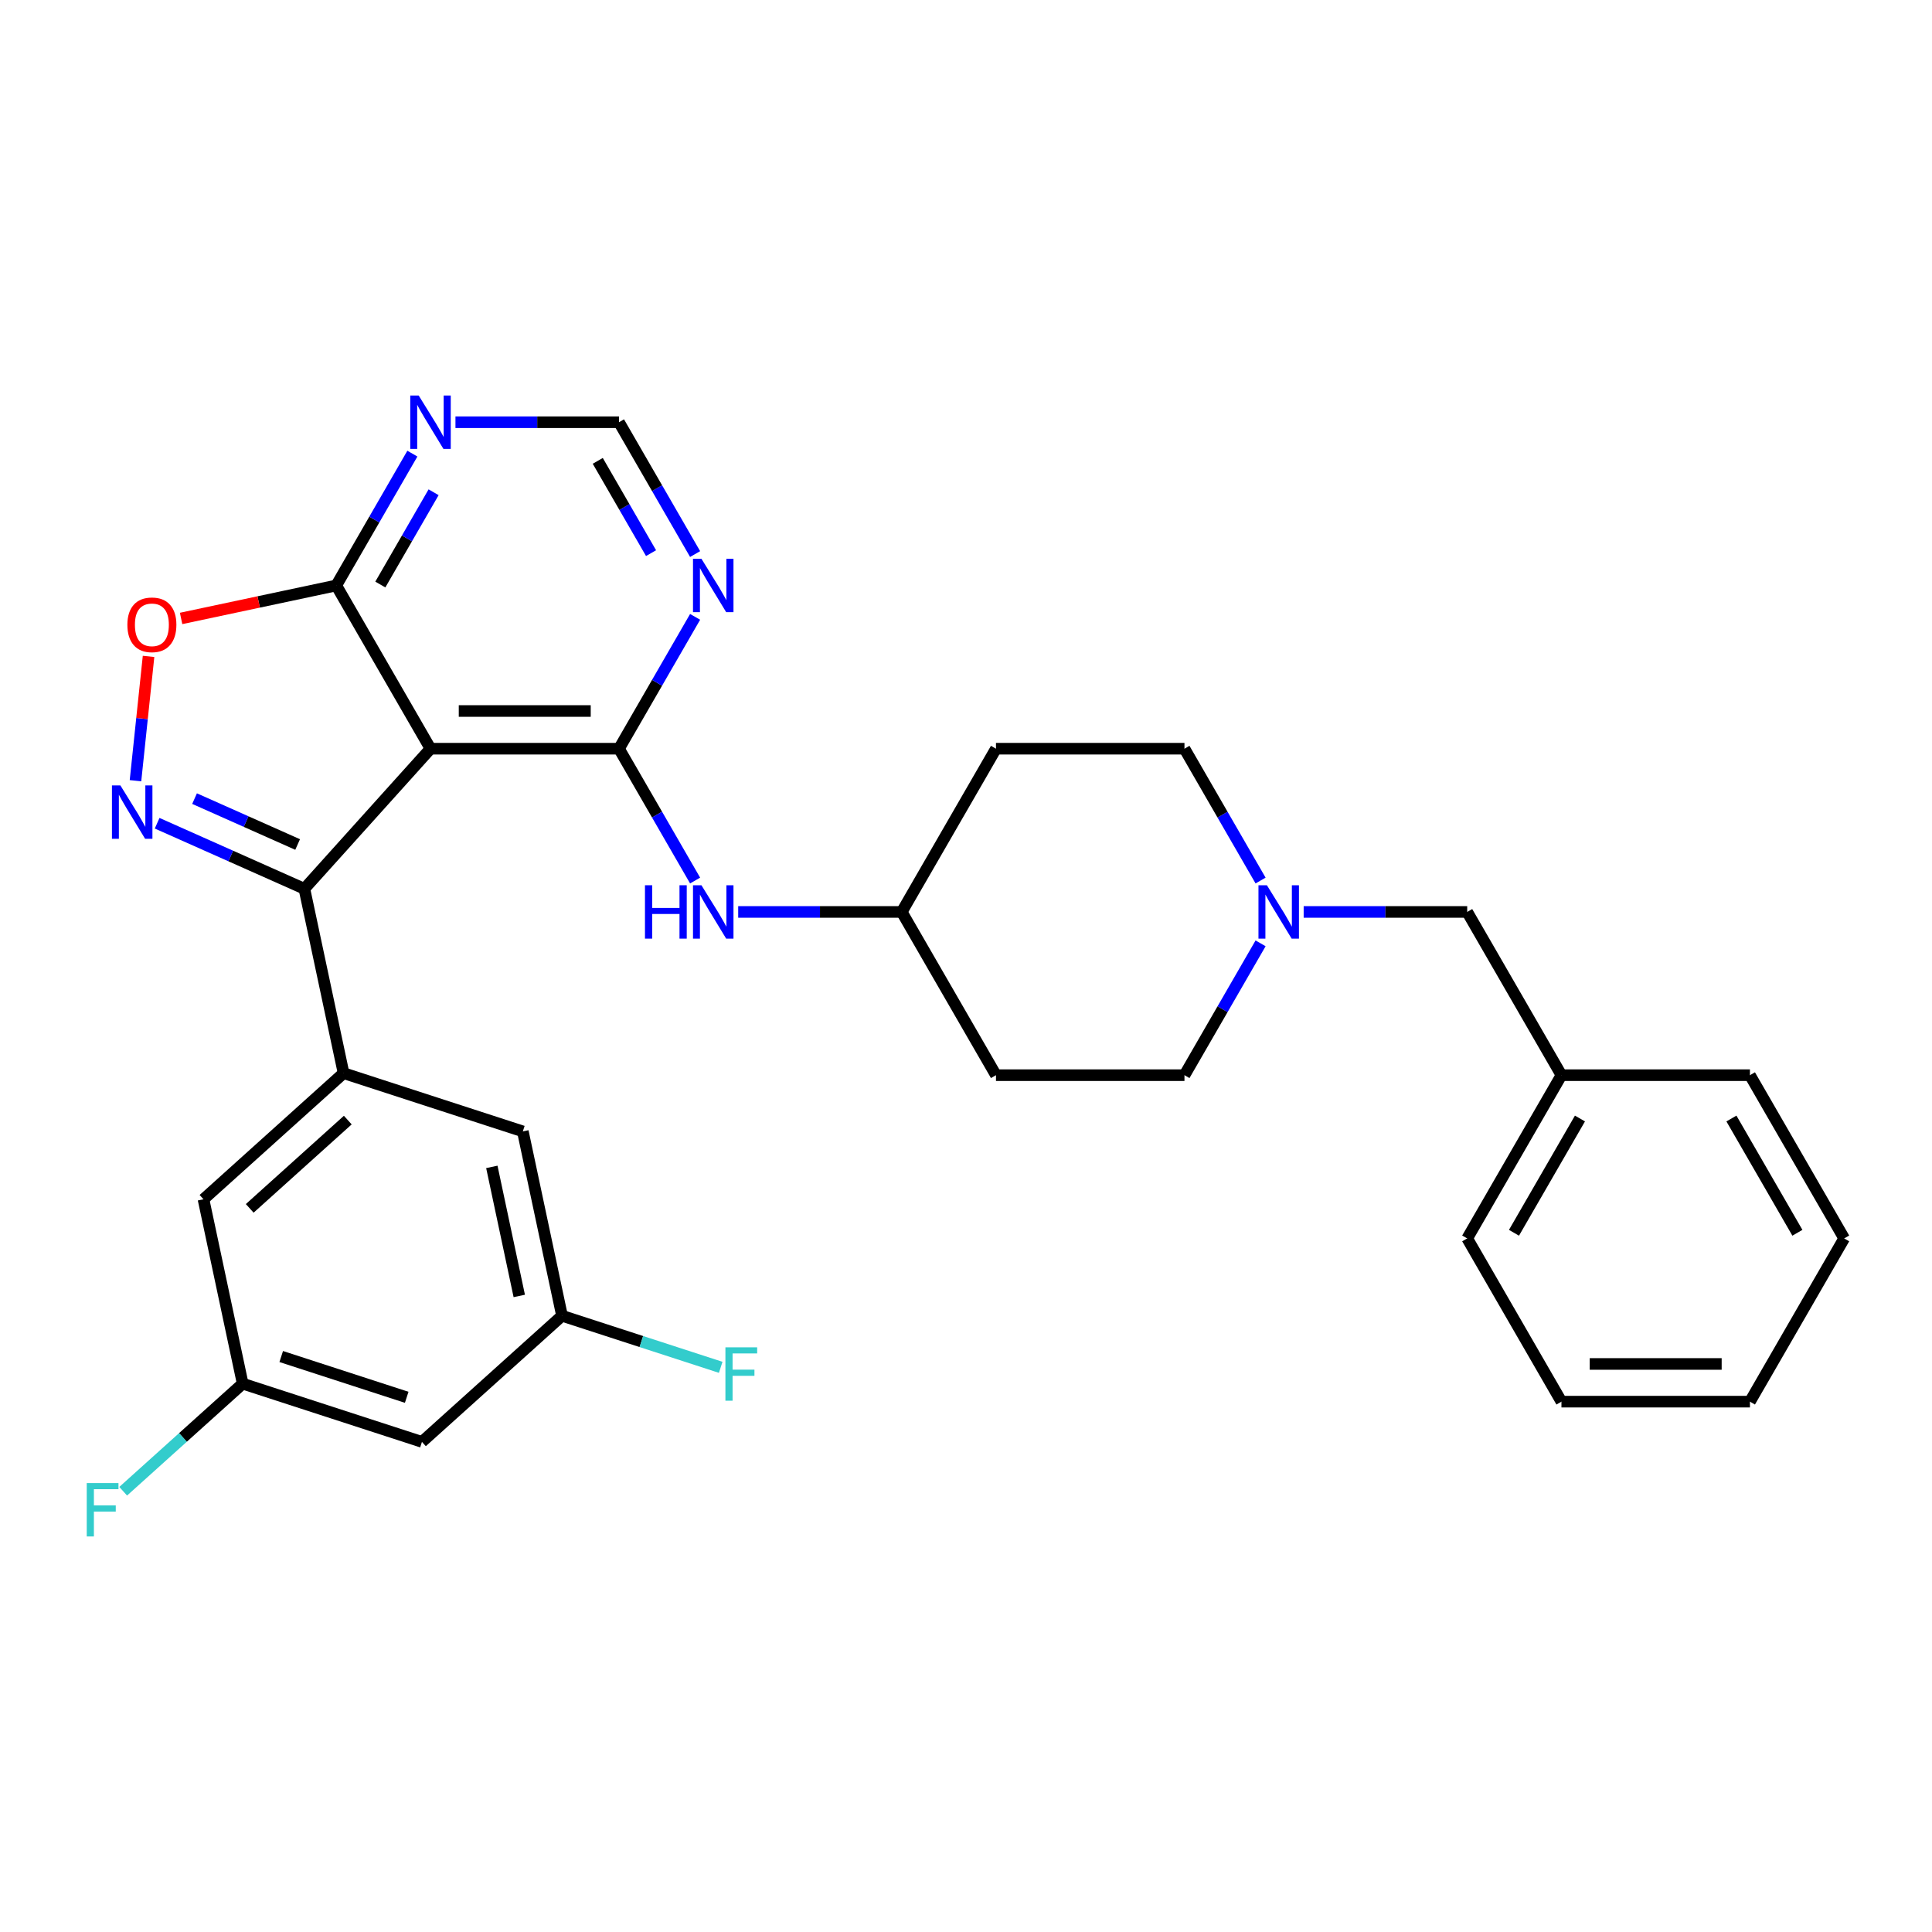 <?xml version='1.0' encoding='iso-8859-1'?>
<svg version='1.1' baseProfile='full'
              xmlns='http://www.w3.org/2000/svg'
                      xmlns:rdkit='http://www.rdkit.org/xml'
                      xmlns:xlink='http://www.w3.org/1999/xlink'
                  xml:space='preserve'
width='1000px' height='1000px' viewBox='0 0 1000 1000'>
<!-- END OF HEADER -->
<rect style='opacity:1.0;fill:#FFFFFF;stroke:none' width='1000' height='1000' x='0' y='0'> </rect>
<path class='bond-0' d='M 222.828,387.528 L 157.546,460.031' style='fill:none;fill-rule:evenodd;stroke:#000000;stroke-width:6px;stroke-linecap:butt;stroke-linejoin:miter;stroke-opacity:1' />
<path class='bond-2' d='M 222.828,387.528 L 320.39,387.528' style='fill:none;fill-rule:evenodd;stroke:#000000;stroke-width:6px;stroke-linecap:butt;stroke-linejoin:miter;stroke-opacity:1' />
<path class='bond-2' d='M 237.462,368.015 L 305.756,368.015' style='fill:none;fill-rule:evenodd;stroke:#000000;stroke-width:6px;stroke-linecap:butt;stroke-linejoin:miter;stroke-opacity:1' />
<path class='bond-4' d='M 222.828,387.528 L 174.047,303.036' style='fill:none;fill-rule:evenodd;stroke:#000000;stroke-width:6px;stroke-linecap:butt;stroke-linejoin:miter;stroke-opacity:1' />
<path class='bond-1' d='M 157.546,460.031 L 119.441,443.065' style='fill:none;fill-rule:evenodd;stroke:#000000;stroke-width:6px;stroke-linecap:butt;stroke-linejoin:miter;stroke-opacity:1' />
<path class='bond-1' d='M 119.441,443.065 L 81.335,426.1' style='fill:none;fill-rule:evenodd;stroke:#0000FF;stroke-width:6px;stroke-linecap:butt;stroke-linejoin:miter;stroke-opacity:1' />
<path class='bond-1' d='M 154.051,437.115 L 127.377,425.24' style='fill:none;fill-rule:evenodd;stroke:#000000;stroke-width:6px;stroke-linecap:butt;stroke-linejoin:miter;stroke-opacity:1' />
<path class='bond-1' d='M 127.377,425.24 L 100.703,413.364' style='fill:none;fill-rule:evenodd;stroke:#0000FF;stroke-width:6px;stroke-linecap:butt;stroke-linejoin:miter;stroke-opacity:1' />
<path class='bond-3' d='M 157.546,460.031 L 177.83,555.461' style='fill:none;fill-rule:evenodd;stroke:#000000;stroke-width:6px;stroke-linecap:butt;stroke-linejoin:miter;stroke-opacity:1' />
<path class='bond-30' d='M 70.126,404.095 L 73.508,371.923' style='fill:none;fill-rule:evenodd;stroke:#0000FF;stroke-width:6px;stroke-linecap:butt;stroke-linejoin:miter;stroke-opacity:1' />
<path class='bond-30' d='M 73.508,371.923 L 76.889,339.751' style='fill:none;fill-rule:evenodd;stroke:#FF0000;stroke-width:6px;stroke-linecap:butt;stroke-linejoin:miter;stroke-opacity:1' />
<path class='bond-6' d='M 320.39,387.528 L 340.089,353.409' style='fill:none;fill-rule:evenodd;stroke:#000000;stroke-width:6px;stroke-linecap:butt;stroke-linejoin:miter;stroke-opacity:1' />
<path class='bond-6' d='M 340.089,353.409 L 359.787,319.29' style='fill:none;fill-rule:evenodd;stroke:#0000FF;stroke-width:6px;stroke-linecap:butt;stroke-linejoin:miter;stroke-opacity:1' />
<path class='bond-8' d='M 320.39,387.528 L 340.089,421.646' style='fill:none;fill-rule:evenodd;stroke:#000000;stroke-width:6px;stroke-linecap:butt;stroke-linejoin:miter;stroke-opacity:1' />
<path class='bond-8' d='M 340.089,421.646 L 359.787,455.765' style='fill:none;fill-rule:evenodd;stroke:#0000FF;stroke-width:6px;stroke-linecap:butt;stroke-linejoin:miter;stroke-opacity:1' />
<path class='bond-11' d='M 177.83,555.461 L 105.327,620.743' style='fill:none;fill-rule:evenodd;stroke:#000000;stroke-width:6px;stroke-linecap:butt;stroke-linejoin:miter;stroke-opacity:1' />
<path class='bond-11' d='M 180.011,579.754 L 129.259,625.451' style='fill:none;fill-rule:evenodd;stroke:#000000;stroke-width:6px;stroke-linecap:butt;stroke-linejoin:miter;stroke-opacity:1' />
<path class='bond-12' d='M 177.83,555.461 L 270.617,585.609' style='fill:none;fill-rule:evenodd;stroke:#000000;stroke-width:6px;stroke-linecap:butt;stroke-linejoin:miter;stroke-opacity:1' />
<path class='bond-5' d='M 174.047,303.036 L 133.892,311.571' style='fill:none;fill-rule:evenodd;stroke:#000000;stroke-width:6px;stroke-linecap:butt;stroke-linejoin:miter;stroke-opacity:1' />
<path class='bond-5' d='M 133.892,311.571 L 93.738,320.106' style='fill:none;fill-rule:evenodd;stroke:#FF0000;stroke-width:6px;stroke-linecap:butt;stroke-linejoin:miter;stroke-opacity:1' />
<path class='bond-7' d='M 174.047,303.036 L 193.745,268.917' style='fill:none;fill-rule:evenodd;stroke:#000000;stroke-width:6px;stroke-linecap:butt;stroke-linejoin:miter;stroke-opacity:1' />
<path class='bond-7' d='M 193.745,268.917 L 213.444,234.799' style='fill:none;fill-rule:evenodd;stroke:#0000FF;stroke-width:6px;stroke-linecap:butt;stroke-linejoin:miter;stroke-opacity:1' />
<path class='bond-7' d='M 196.854,302.557 L 210.643,278.674' style='fill:none;fill-rule:evenodd;stroke:#000000;stroke-width:6px;stroke-linecap:butt;stroke-linejoin:miter;stroke-opacity:1' />
<path class='bond-7' d='M 210.643,278.674 L 224.432,254.79' style='fill:none;fill-rule:evenodd;stroke:#0000FF;stroke-width:6px;stroke-linecap:butt;stroke-linejoin:miter;stroke-opacity:1' />
<path class='bond-31' d='M 359.787,286.782 L 340.089,252.663' style='fill:none;fill-rule:evenodd;stroke:#0000FF;stroke-width:6px;stroke-linecap:butt;stroke-linejoin:miter;stroke-opacity:1' />
<path class='bond-31' d='M 340.089,252.663 L 320.39,218.545' style='fill:none;fill-rule:evenodd;stroke:#000000;stroke-width:6px;stroke-linecap:butt;stroke-linejoin:miter;stroke-opacity:1' />
<path class='bond-31' d='M 336.979,286.303 L 323.19,262.42' style='fill:none;fill-rule:evenodd;stroke:#0000FF;stroke-width:6px;stroke-linecap:butt;stroke-linejoin:miter;stroke-opacity:1' />
<path class='bond-31' d='M 323.19,262.42 L 309.401,238.537' style='fill:none;fill-rule:evenodd;stroke:#000000;stroke-width:6px;stroke-linecap:butt;stroke-linejoin:miter;stroke-opacity:1' />
<path class='bond-10' d='M 235.745,218.545 L 278.068,218.545' style='fill:none;fill-rule:evenodd;stroke:#0000FF;stroke-width:6px;stroke-linecap:butt;stroke-linejoin:miter;stroke-opacity:1' />
<path class='bond-10' d='M 278.068,218.545 L 320.39,218.545' style='fill:none;fill-rule:evenodd;stroke:#000000;stroke-width:6px;stroke-linecap:butt;stroke-linejoin:miter;stroke-opacity:1' />
<path class='bond-16' d='M 382.089,472.019 L 424.411,472.019' style='fill:none;fill-rule:evenodd;stroke:#0000FF;stroke-width:6px;stroke-linecap:butt;stroke-linejoin:miter;stroke-opacity:1' />
<path class='bond-16' d='M 424.411,472.019 L 466.734,472.019' style='fill:none;fill-rule:evenodd;stroke:#000000;stroke-width:6px;stroke-linecap:butt;stroke-linejoin:miter;stroke-opacity:1' />
<path class='bond-9' d='M 652.474,455.765 L 632.776,421.646' style='fill:none;fill-rule:evenodd;stroke:#0000FF;stroke-width:6px;stroke-linecap:butt;stroke-linejoin:miter;stroke-opacity:1' />
<path class='bond-9' d='M 632.776,421.646 L 613.077,387.528' style='fill:none;fill-rule:evenodd;stroke:#000000;stroke-width:6px;stroke-linecap:butt;stroke-linejoin:miter;stroke-opacity:1' />
<path class='bond-17' d='M 674.776,472.019 L 717.098,472.019' style='fill:none;fill-rule:evenodd;stroke:#0000FF;stroke-width:6px;stroke-linecap:butt;stroke-linejoin:miter;stroke-opacity:1' />
<path class='bond-17' d='M 717.098,472.019 L 759.421,472.019' style='fill:none;fill-rule:evenodd;stroke:#000000;stroke-width:6px;stroke-linecap:butt;stroke-linejoin:miter;stroke-opacity:1' />
<path class='bond-32' d='M 652.474,488.273 L 632.776,522.392' style='fill:none;fill-rule:evenodd;stroke:#0000FF;stroke-width:6px;stroke-linecap:butt;stroke-linejoin:miter;stroke-opacity:1' />
<path class='bond-32' d='M 632.776,522.392 L 613.077,556.511' style='fill:none;fill-rule:evenodd;stroke:#000000;stroke-width:6px;stroke-linecap:butt;stroke-linejoin:miter;stroke-opacity:1' />
<path class='bond-13' d='M 105.327,620.743 L 125.612,716.173' style='fill:none;fill-rule:evenodd;stroke:#000000;stroke-width:6px;stroke-linecap:butt;stroke-linejoin:miter;stroke-opacity:1' />
<path class='bond-14' d='M 270.617,585.609 L 290.902,681.04' style='fill:none;fill-rule:evenodd;stroke:#000000;stroke-width:6px;stroke-linecap:butt;stroke-linejoin:miter;stroke-opacity:1' />
<path class='bond-14' d='M 254.574,603.981 L 268.773,670.782' style='fill:none;fill-rule:evenodd;stroke:#000000;stroke-width:6px;stroke-linecap:butt;stroke-linejoin:miter;stroke-opacity:1' />
<path class='bond-22' d='M 125.612,716.173 L 94.687,744.018' style='fill:none;fill-rule:evenodd;stroke:#000000;stroke-width:6px;stroke-linecap:butt;stroke-linejoin:miter;stroke-opacity:1' />
<path class='bond-22' d='M 94.687,744.018 L 63.762,771.863' style='fill:none;fill-rule:evenodd;stroke:#33CCCC;stroke-width:6px;stroke-linecap:butt;stroke-linejoin:miter;stroke-opacity:1' />
<path class='bond-33' d='M 125.612,716.173 L 218.399,746.322' style='fill:none;fill-rule:evenodd;stroke:#000000;stroke-width:6px;stroke-linecap:butt;stroke-linejoin:miter;stroke-opacity:1' />
<path class='bond-33' d='M 145.559,702.138 L 210.51,723.242' style='fill:none;fill-rule:evenodd;stroke:#000000;stroke-width:6px;stroke-linecap:butt;stroke-linejoin:miter;stroke-opacity:1' />
<path class='bond-15' d='M 290.902,681.04 L 218.399,746.322' style='fill:none;fill-rule:evenodd;stroke:#000000;stroke-width:6px;stroke-linecap:butt;stroke-linejoin:miter;stroke-opacity:1' />
<path class='bond-23' d='M 290.902,681.04 L 331.969,694.383' style='fill:none;fill-rule:evenodd;stroke:#000000;stroke-width:6px;stroke-linecap:butt;stroke-linejoin:miter;stroke-opacity:1' />
<path class='bond-23' d='M 331.969,694.383 L 373.035,707.727' style='fill:none;fill-rule:evenodd;stroke:#33CCCC;stroke-width:6px;stroke-linecap:butt;stroke-linejoin:miter;stroke-opacity:1' />
<path class='bond-18' d='M 466.734,472.019 L 515.515,556.511' style='fill:none;fill-rule:evenodd;stroke:#000000;stroke-width:6px;stroke-linecap:butt;stroke-linejoin:miter;stroke-opacity:1' />
<path class='bond-19' d='M 466.734,472.019 L 515.515,387.528' style='fill:none;fill-rule:evenodd;stroke:#000000;stroke-width:6px;stroke-linecap:butt;stroke-linejoin:miter;stroke-opacity:1' />
<path class='bond-24' d='M 759.421,472.019 L 808.202,556.511' style='fill:none;fill-rule:evenodd;stroke:#000000;stroke-width:6px;stroke-linecap:butt;stroke-linejoin:miter;stroke-opacity:1' />
<path class='bond-20' d='M 515.515,556.511 L 613.077,556.511' style='fill:none;fill-rule:evenodd;stroke:#000000;stroke-width:6px;stroke-linecap:butt;stroke-linejoin:miter;stroke-opacity:1' />
<path class='bond-21' d='M 515.515,387.528 L 613.077,387.528' style='fill:none;fill-rule:evenodd;stroke:#000000;stroke-width:6px;stroke-linecap:butt;stroke-linejoin:miter;stroke-opacity:1' />
<path class='bond-25' d='M 808.202,556.511 L 759.421,641.002' style='fill:none;fill-rule:evenodd;stroke:#000000;stroke-width:6px;stroke-linecap:butt;stroke-linejoin:miter;stroke-opacity:1' />
<path class='bond-25' d='M 817.783,578.941 L 783.636,638.085' style='fill:none;fill-rule:evenodd;stroke:#000000;stroke-width:6px;stroke-linecap:butt;stroke-linejoin:miter;stroke-opacity:1' />
<path class='bond-26' d='M 808.202,556.511 L 905.764,556.511' style='fill:none;fill-rule:evenodd;stroke:#000000;stroke-width:6px;stroke-linecap:butt;stroke-linejoin:miter;stroke-opacity:1' />
<path class='bond-28' d='M 759.421,641.002 L 808.202,725.494' style='fill:none;fill-rule:evenodd;stroke:#000000;stroke-width:6px;stroke-linecap:butt;stroke-linejoin:miter;stroke-opacity:1' />
<path class='bond-27' d='M 905.764,556.511 L 954.545,641.002' style='fill:none;fill-rule:evenodd;stroke:#000000;stroke-width:6px;stroke-linecap:butt;stroke-linejoin:miter;stroke-opacity:1' />
<path class='bond-27' d='M 896.183,578.941 L 930.33,638.085' style='fill:none;fill-rule:evenodd;stroke:#000000;stroke-width:6px;stroke-linecap:butt;stroke-linejoin:miter;stroke-opacity:1' />
<path class='bond-29' d='M 954.545,641.002 L 905.764,725.494' style='fill:none;fill-rule:evenodd;stroke:#000000;stroke-width:6px;stroke-linecap:butt;stroke-linejoin:miter;stroke-opacity:1' />
<path class='bond-34' d='M 808.202,725.494 L 905.764,725.494' style='fill:none;fill-rule:evenodd;stroke:#000000;stroke-width:6px;stroke-linecap:butt;stroke-linejoin:miter;stroke-opacity:1' />
<path class='bond-34' d='M 822.836,705.981 L 891.13,705.981' style='fill:none;fill-rule:evenodd;stroke:#000000;stroke-width:6px;stroke-linecap:butt;stroke-linejoin:miter;stroke-opacity:1' />
<path  class='atom-2' d='M 62.311 406.534
L 71.365 421.168
Q 72.262 422.612, 73.706 425.227
Q 75.15 427.841, 75.228 427.997
L 75.228 406.534
L 78.896 406.534
L 78.896 434.163
L 75.111 434.163
L 65.394 418.163
Q 64.262 416.29, 63.052 414.143
Q 61.881 411.997, 61.53 411.334
L 61.53 434.163
L 57.94 434.163
L 57.94 406.534
L 62.311 406.534
' fill='#0000FF'/>
<path  class='atom-6' d='M 65.933 323.399
Q 65.933 316.764, 69.211 313.057
Q 72.489 309.35, 78.616 309.35
Q 84.743 309.35, 88.021 313.057
Q 91.299 316.764, 91.299 323.399
Q 91.299 330.111, 87.982 333.935
Q 84.665 337.721, 78.616 337.721
Q 72.528 337.721, 69.211 333.935
Q 65.933 330.15, 65.933 323.399
M 78.616 334.599
Q 82.831 334.599, 85.094 331.789
Q 87.397 328.94, 87.397 323.399
Q 87.397 317.974, 85.094 315.242
Q 82.831 312.472, 78.616 312.472
Q 74.401 312.472, 72.099 315.203
Q 69.835 317.935, 69.835 323.399
Q 69.835 328.979, 72.099 331.789
Q 74.401 334.599, 78.616 334.599
' fill='#FF0000'/>
<path  class='atom-7' d='M 363.064 289.221
L 372.118 303.856
Q 373.015 305.3, 374.459 307.914
Q 375.903 310.529, 375.981 310.685
L 375.981 289.221
L 379.649 289.221
L 379.649 316.851
L 375.864 316.851
L 366.147 300.851
Q 365.015 298.978, 363.805 296.831
Q 362.635 294.685, 362.283 294.021
L 362.283 316.851
L 358.693 316.851
L 358.693 289.221
L 363.064 289.221
' fill='#0000FF'/>
<path  class='atom-8' d='M 216.72 204.73
L 225.774 219.364
Q 226.672 220.808, 228.116 223.423
Q 229.56 226.037, 229.638 226.194
L 229.638 204.73
L 233.306 204.73
L 233.306 232.36
L 229.521 232.36
L 219.803 216.359
Q 218.672 214.486, 217.462 212.34
Q 216.291 210.193, 215.94 209.53
L 215.94 232.36
L 212.35 232.36
L 212.35 204.73
L 216.72 204.73
' fill='#0000FF'/>
<path  class='atom-9' d='M 333.834 458.204
L 337.581 458.204
L 337.581 469.951
L 351.708 469.951
L 351.708 458.204
L 355.454 458.204
L 355.454 485.834
L 351.708 485.834
L 351.708 473.073
L 337.581 473.073
L 337.581 485.834
L 333.834 485.834
L 333.834 458.204
' fill='#0000FF'/>
<path  class='atom-9' d='M 363.064 458.204
L 372.118 472.839
Q 373.015 474.283, 374.459 476.897
Q 375.903 479.512, 375.981 479.668
L 375.981 458.204
L 379.649 458.204
L 379.649 485.834
L 375.864 485.834
L 366.147 469.834
Q 365.015 467.961, 363.805 465.814
Q 362.635 463.668, 362.283 463.004
L 362.283 485.834
L 358.693 485.834
L 358.693 458.204
L 363.064 458.204
' fill='#0000FF'/>
<path  class='atom-10' d='M 655.751 458.204
L 664.805 472.839
Q 665.702 474.283, 667.146 476.897
Q 668.59 479.512, 668.668 479.668
L 668.668 458.204
L 672.337 458.204
L 672.337 485.834
L 668.551 485.834
L 658.834 469.834
Q 657.702 467.961, 656.492 465.814
Q 655.322 463.668, 654.97 463.004
L 654.97 485.834
L 651.38 485.834
L 651.38 458.204
L 655.751 458.204
' fill='#0000FF'/>
<path  class='atom-23' d='M 44.894 767.64
L 61.323 767.64
L 61.323 770.802
L 48.601 770.802
L 48.601 779.192
L 59.918 779.192
L 59.918 782.392
L 48.601 782.392
L 48.601 795.27
L 44.894 795.27
L 44.894 767.64
' fill='#33CCCC'/>
<path  class='atom-24' d='M 375.474 697.373
L 391.904 697.373
L 391.904 700.534
L 379.182 700.534
L 379.182 708.925
L 390.499 708.925
L 390.499 712.125
L 379.182 712.125
L 379.182 725.003
L 375.474 725.003
L 375.474 697.373
' fill='#33CCCC'/>
</svg>
